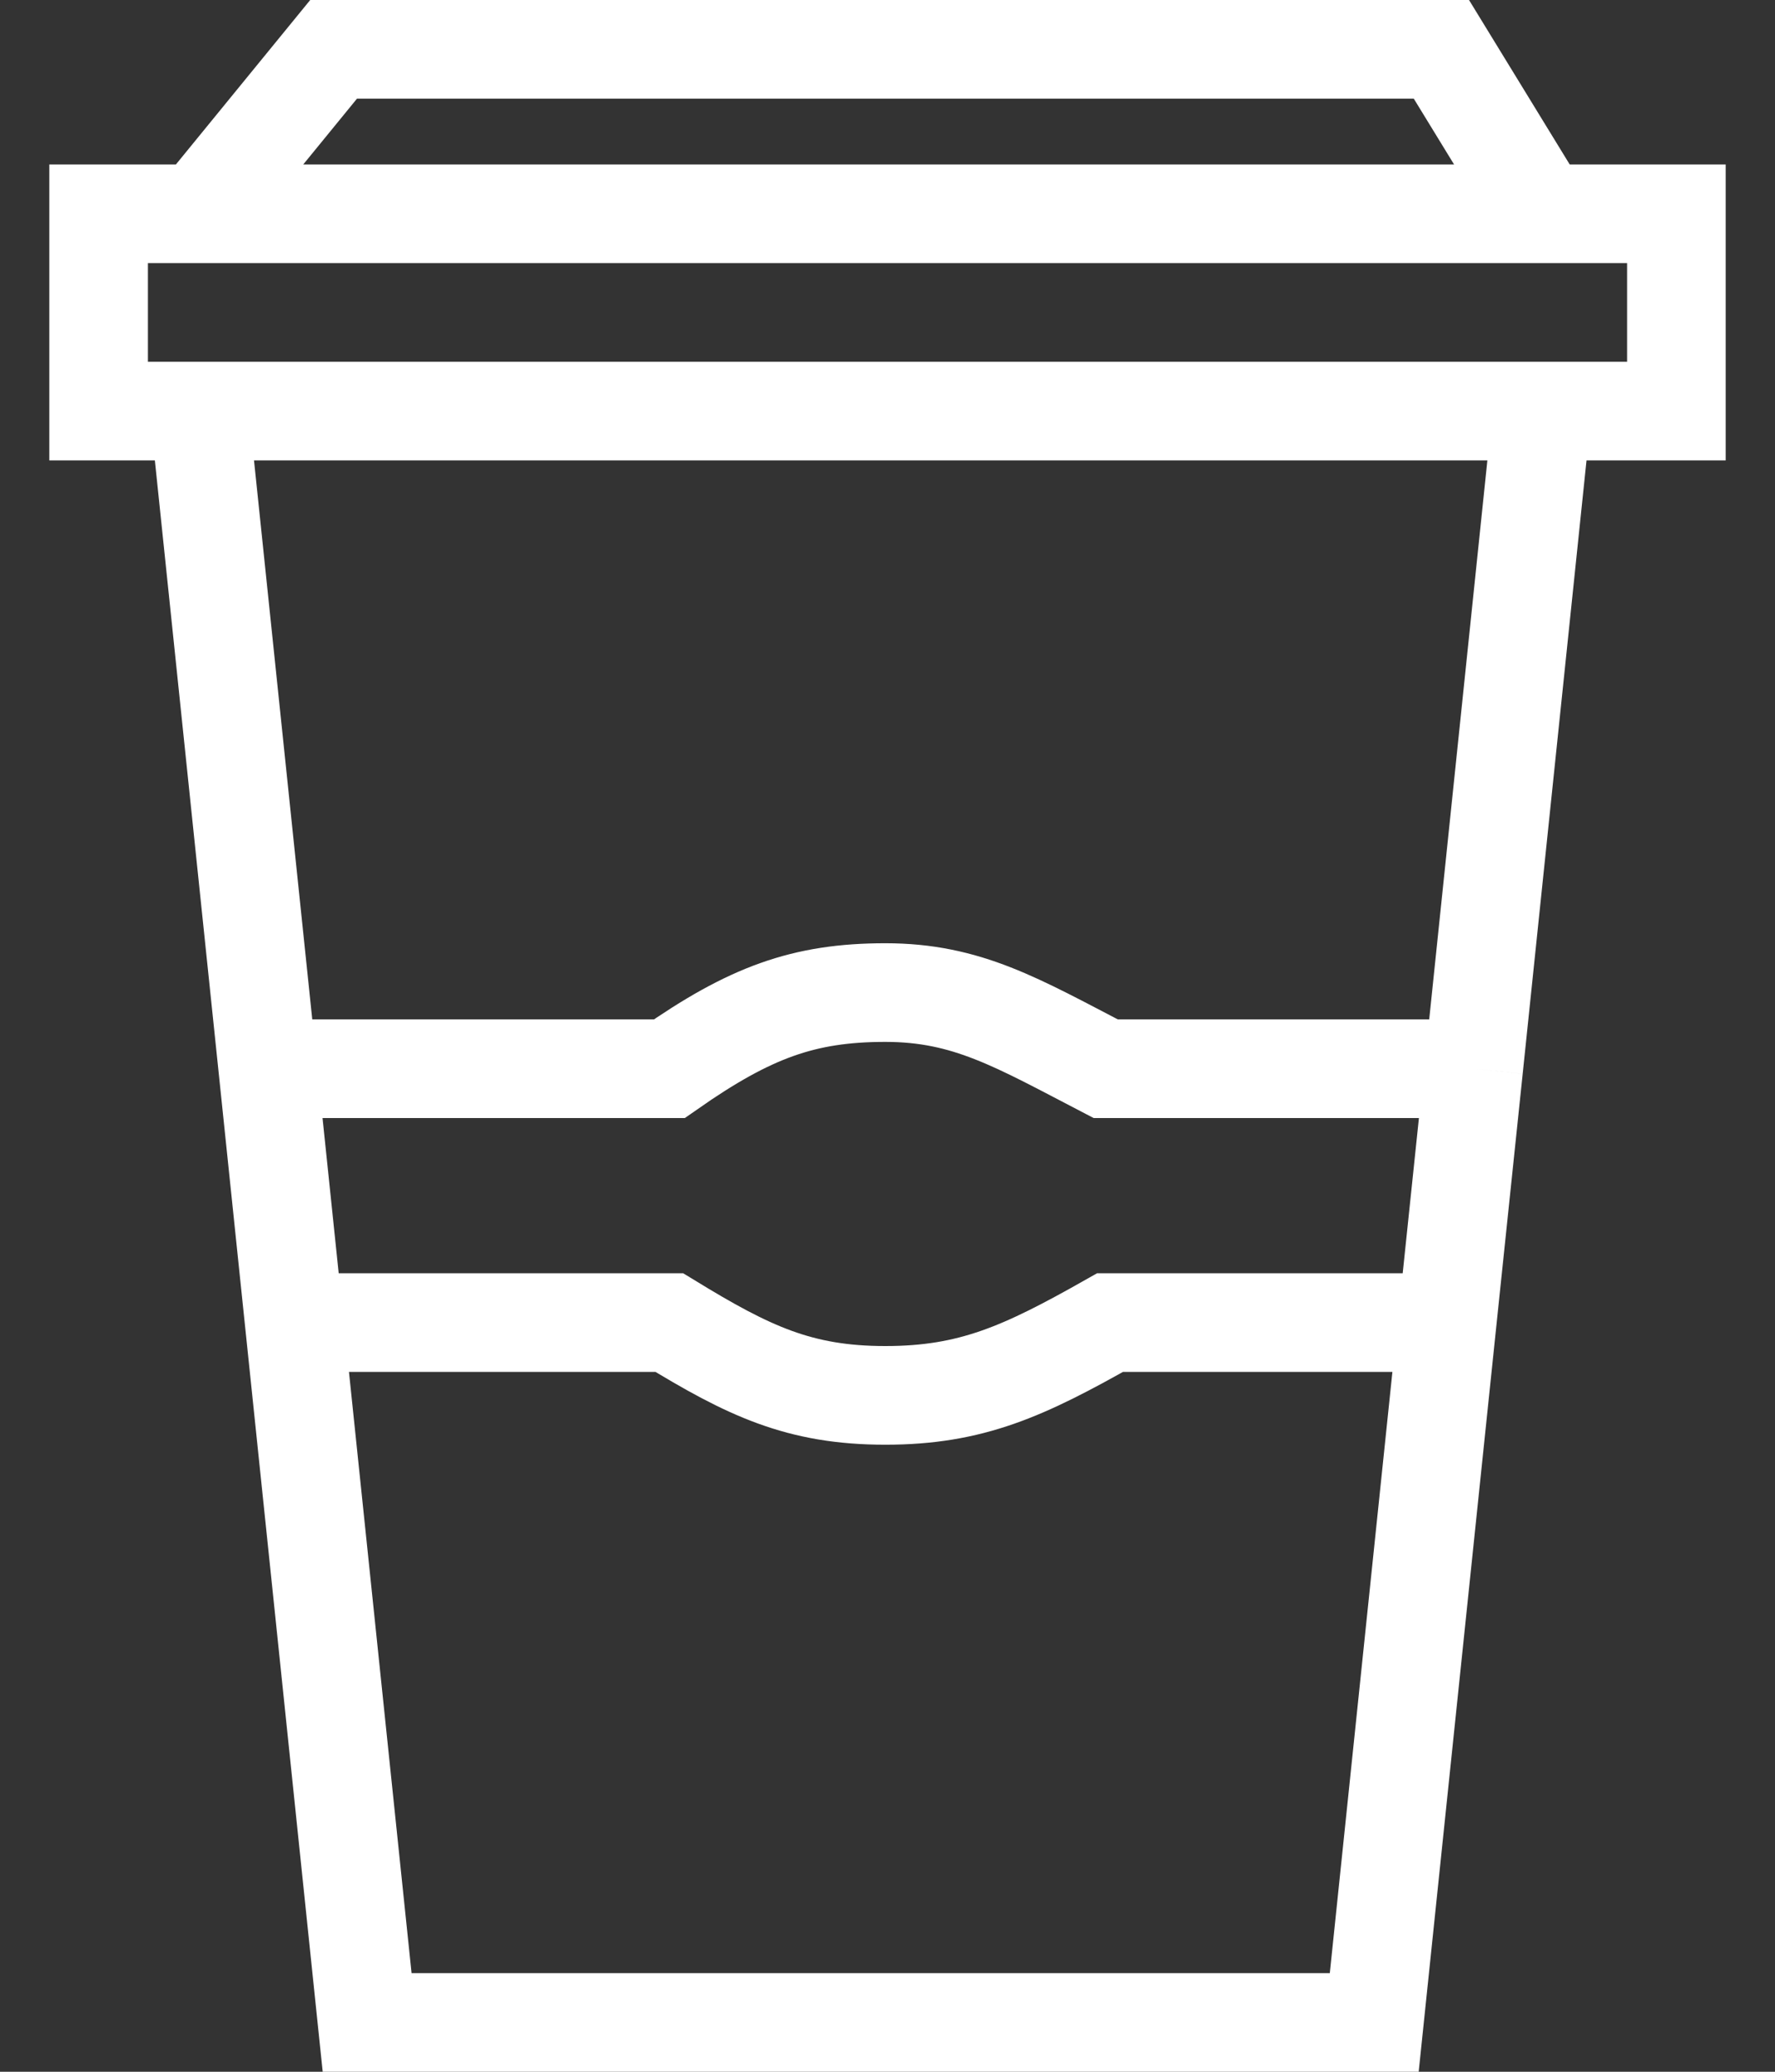 <svg width="18" height="21" viewBox="0 0 18 21" fill="none" xmlns="http://www.w3.org/2000/svg">
<rect x="0" y="0" width="18" height="21" fill="#333333" stroke="none"/>
<path d="M15.638 2.167H17V4.167H15.638M15.638 2.167L14.617 0.5H3.383L2.021 2.167M15.638 2.167H2.021M2.021 2.167H1V4.167H2.021M15.638 4.167H2.021M15.638 4.167L14.944 10.833M2.021 4.167L2.716 10.833M2.716 10.833H6.787C7.603 10.263 8.149 10.061 8.978 10.061C9.807 10.061 10.314 10.366 11.213 10.833H14.944M2.716 10.833L2.984 13.406M14.944 10.833L14.675 13.406M14.675 13.406L13.936 20.5H3.723L2.984 13.406M14.675 13.406H11.257C10.384 13.9 9.851 14.144 8.978 14.144C8.105 14.144 7.589 13.896 6.787 13.406H2.984" stroke="white"/>
</svg>
